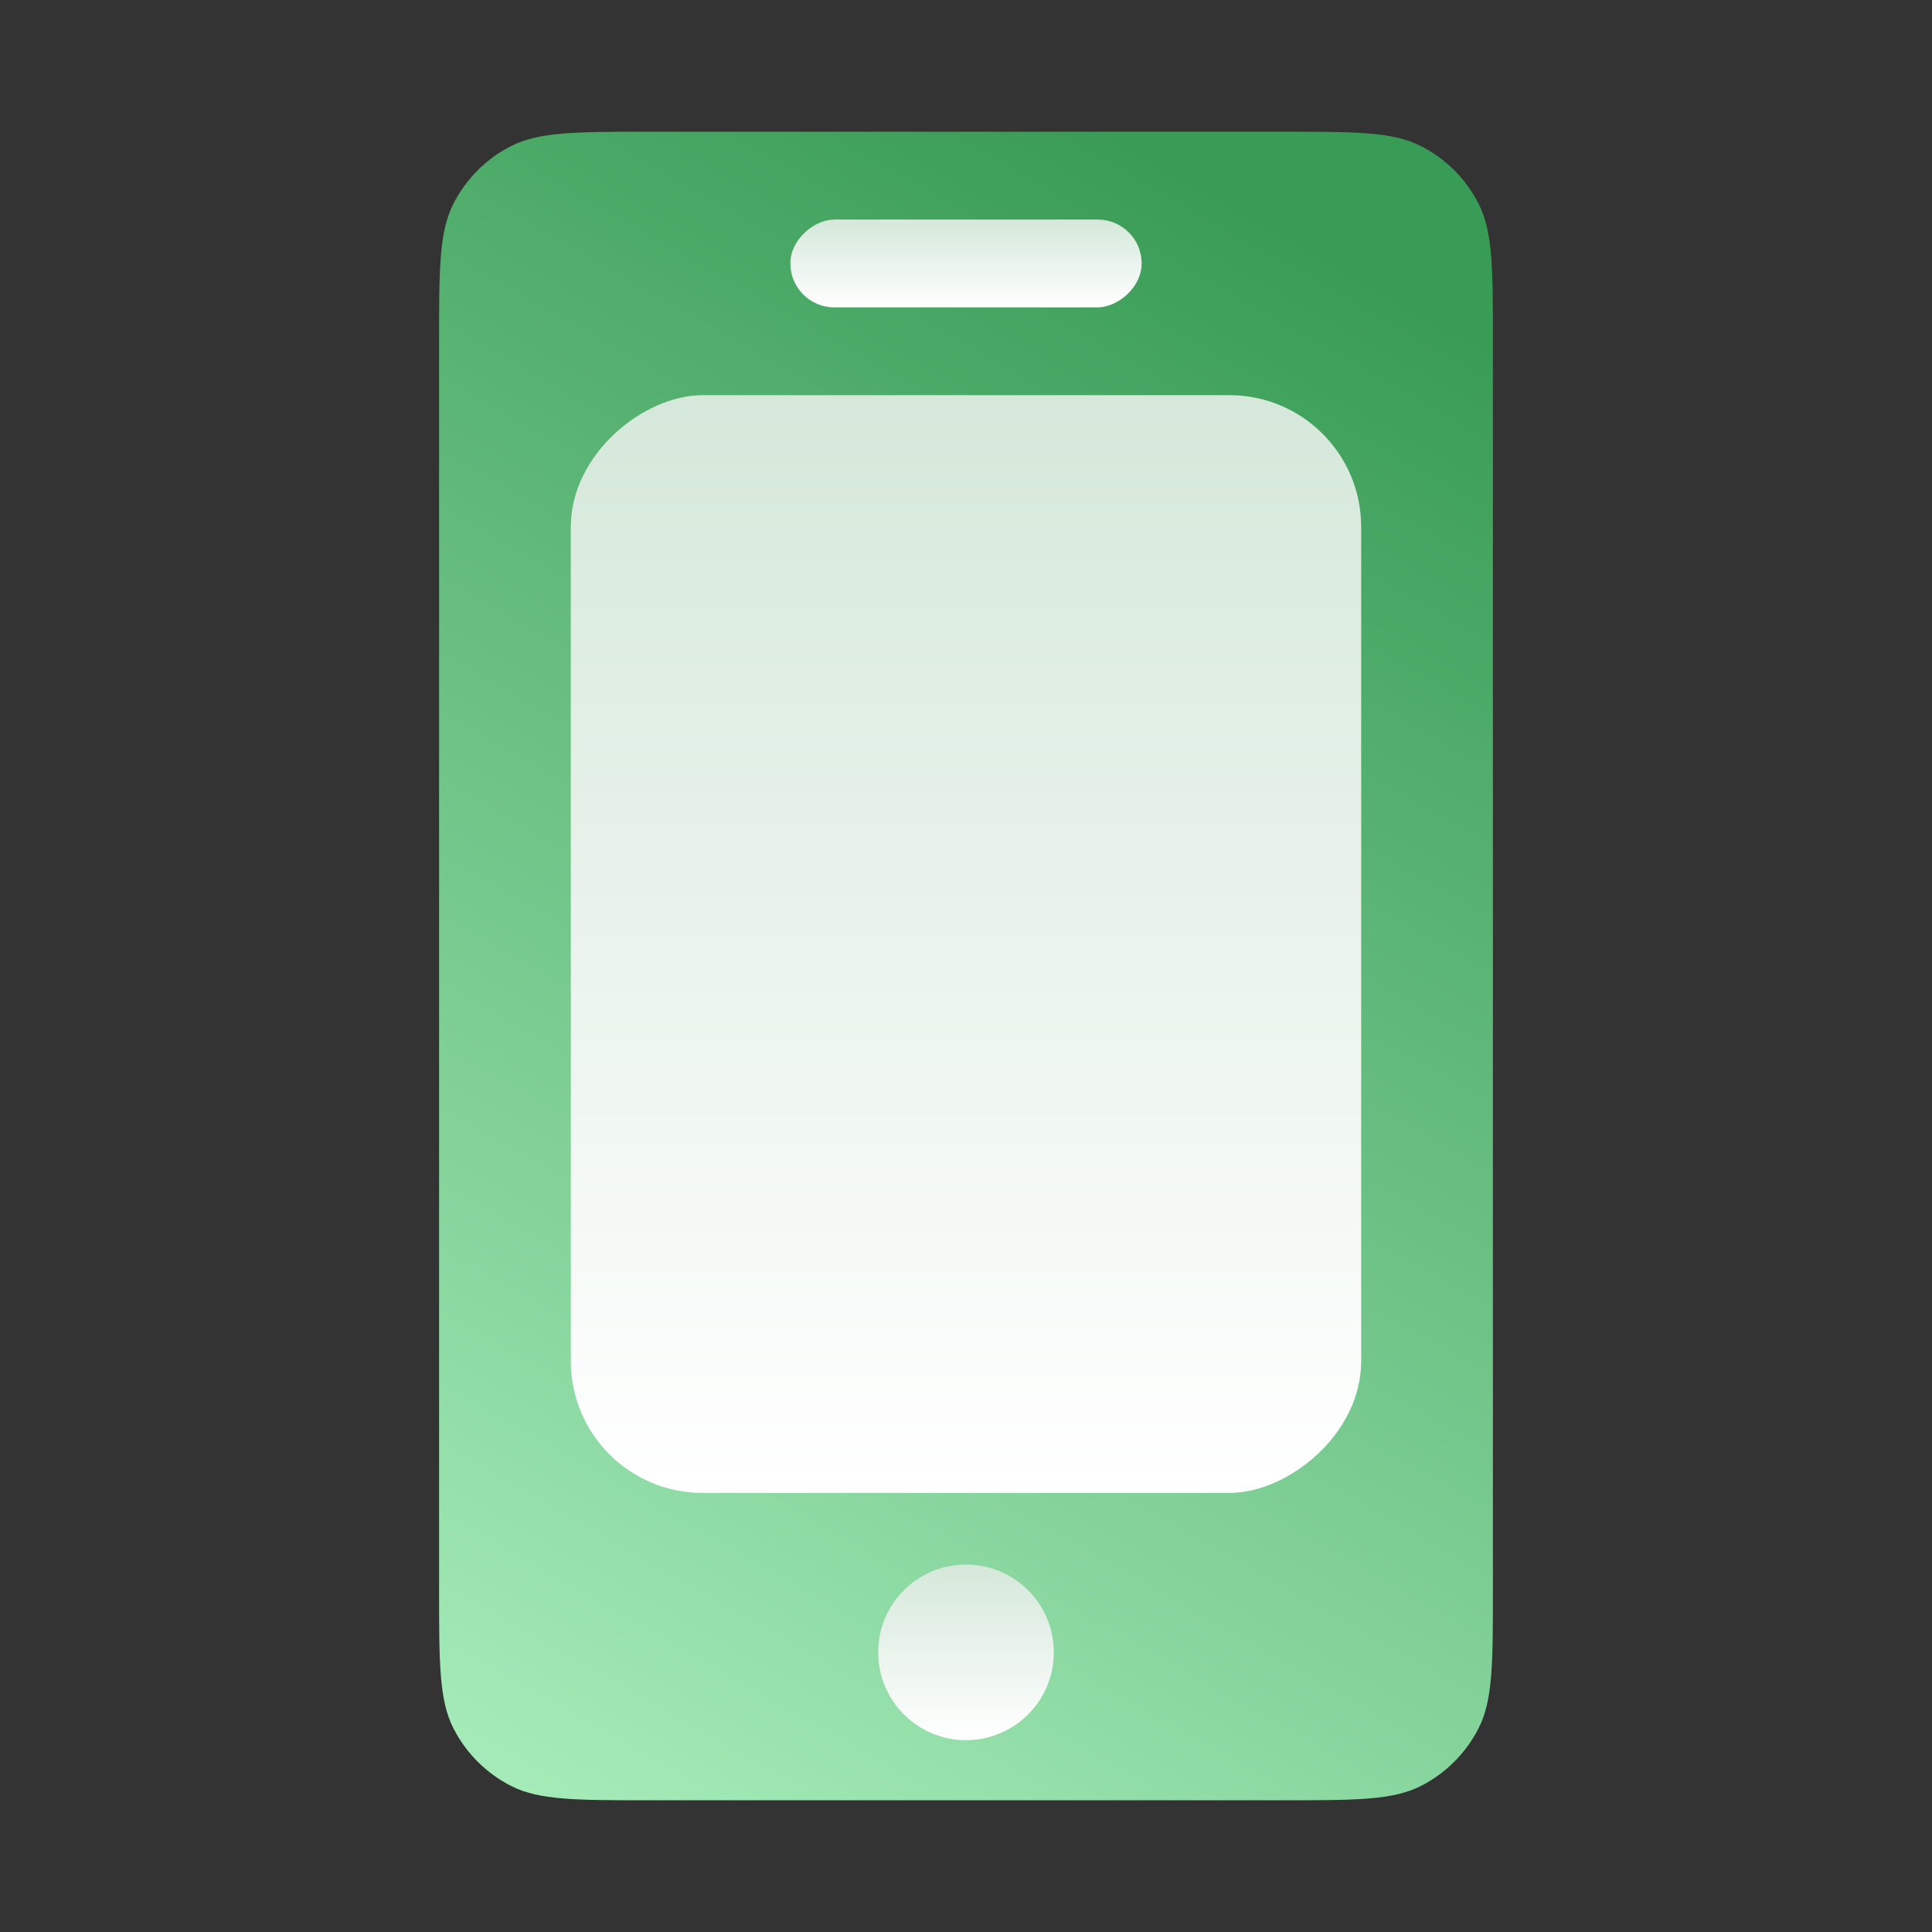 <svg width="44" height="44" viewBox="0 0 44 44" fill="none" xmlns="http://www.w3.org/2000/svg">
<rect x="0" y="0" width="44" height="44" fill="#333333" stroke="none"/>
<path d="M10 7.8C10 6.12 10 5.28 10.327 4.638C10.615 4.074 11.073 3.615 11.638 3.327C12.28 3 13.12 3 14.8 3H29.2C30.88 3 31.72 3 32.362 3.327C32.926 3.615 33.385 4.074 33.673 4.638C34 5.28 34 6.12 34 7.8V36.2C34 37.88 34 38.72 33.673 39.362C33.385 39.926 32.926 40.385 32.362 40.673C31.72 41 30.88 41 29.2 41H14.8C13.12 41 12.28 41 11.638 40.673C11.073 40.385 10.615 39.926 10.327 39.362C10 38.72 10 37.88 10 36.2V7.8Z" fill="url(#paint0_linear_1711_2281)"/>
<rect x="13" y="34" width="25" height="18" rx="3" transform="rotate(-90 13 34)" fill="url(#paint1_linear_1711_2281)"/>
<circle cx="22" cy="37.631" r="2" fill="url(#paint2_linear_1711_2281)"/>
<rect x="18" y="7" width="2" height="8" rx="1" transform="rotate(-90 18 7)" fill="url(#paint3_linear_1711_2281)"/>
<defs>
<linearGradient id="paint0_linear_1711_2281" x1="30.841" y1="6.219" x2="11.092" y2="41" gradientUnits="userSpaceOnUse">
<stop stop-color="#399C56"/>
<stop offset="1" stop-color="#A6ECBA"/>
</linearGradient>
<linearGradient id="paint1_linear_1711_2281" x1="38" y1="43" x2="13" y2="43" gradientUnits="userSpaceOnUse">
<stop stop-color="#D5E8DA"/>
<stop offset="1" stop-color="white"/>
</linearGradient>
<linearGradient id="paint2_linear_1711_2281" x1="22" y1="35.631" x2="22" y2="39.631" gradientUnits="userSpaceOnUse">
<stop stop-color="#D5E8DA"/>
<stop offset="1" stop-color="white"/>
</linearGradient>
<linearGradient id="paint3_linear_1711_2281" x1="20" y1="11" x2="18" y2="11" gradientUnits="userSpaceOnUse">
<stop stop-color="#D5E8DA"/>
<stop offset="1" stop-color="white"/>
</linearGradient>
</defs>
</svg>
